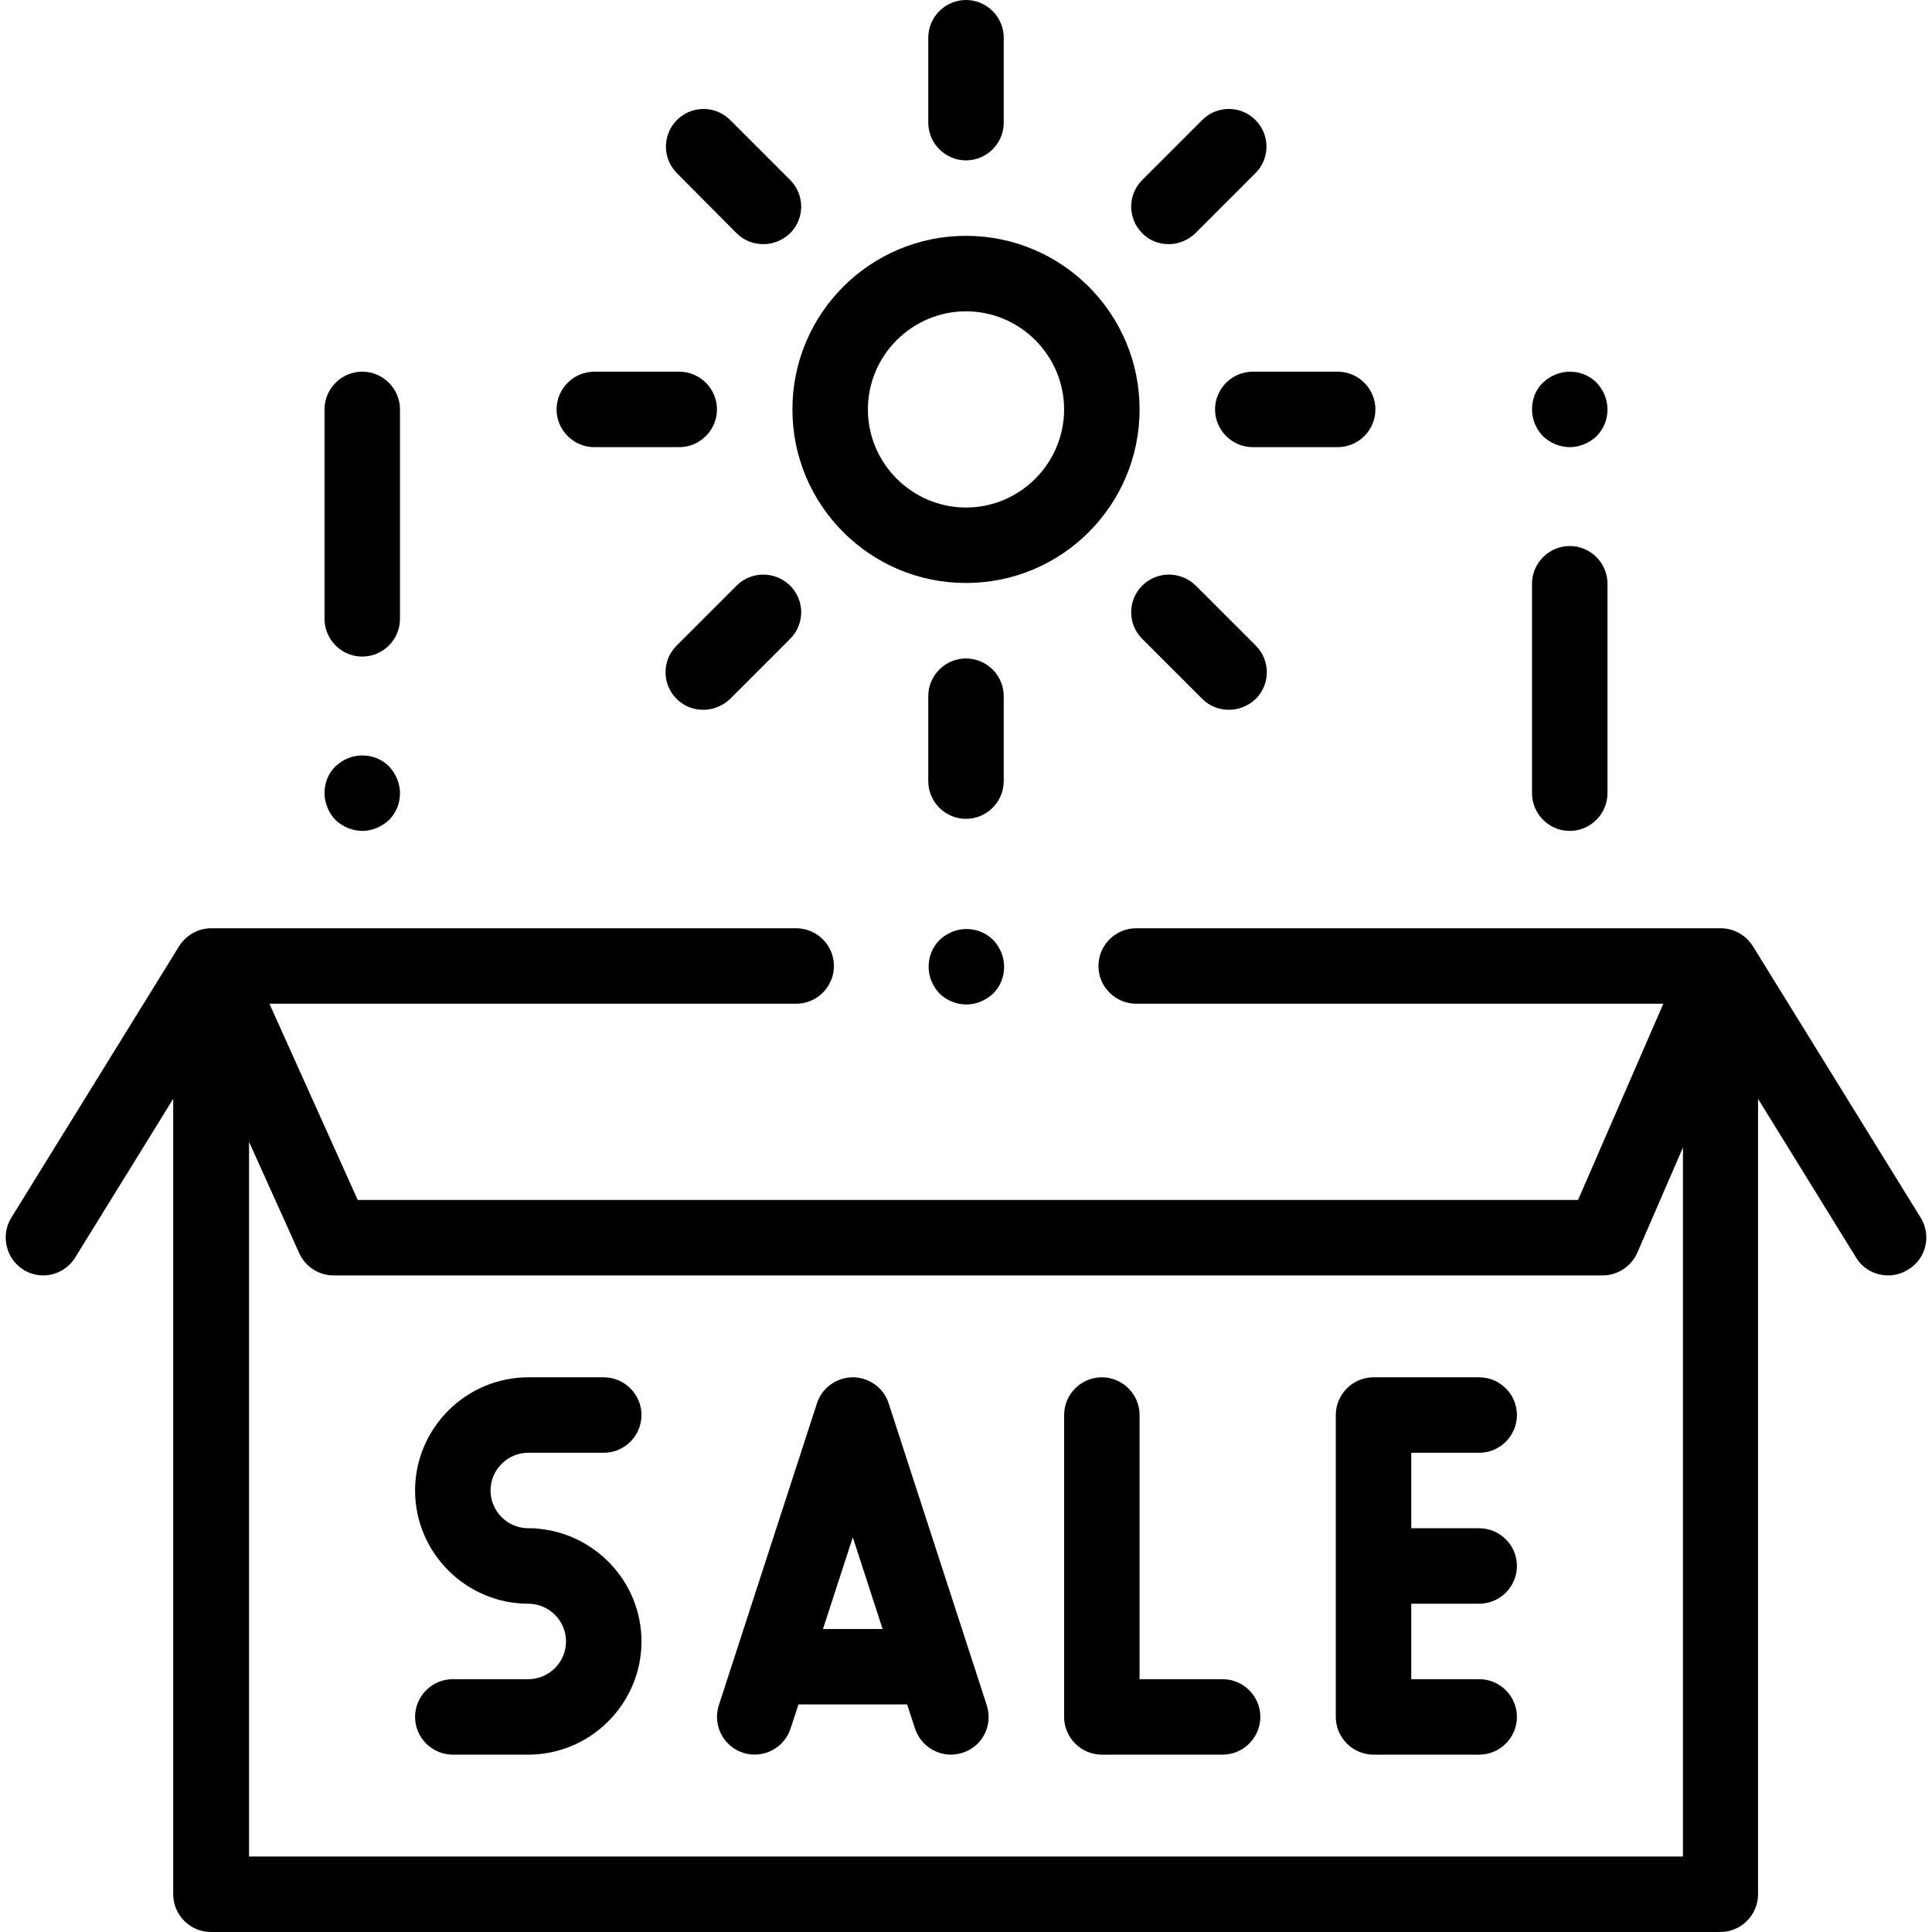 <?xml version="1.0" encoding="utf-8"?>
<!-- Generator: Adobe Illustrator 22.0.1, SVG Export Plug-In . SVG Version: 6.00 Build 0)  -->
<svg version="1.1" id="Capa_1" xmlns="http://www.w3.org/2000/svg" xmlns:xlink="http://www.w3.org/1999/xlink" x="0px" y="0px"
	 viewBox="0 0 512 512" style="enable-background:new 0 0 512 512;" xml:space="preserve">
<path id="XMLID_443_" d="M324,445h-22v-70c0-5.5-4.5-10-10-10s-10,4.5-10,10v80c0,5.5,4.5,10,10,10h32c5.5,0,10-4.5,10-10
	S329.5,445,324,445z"/>
<path id="XMLID_444_" d="M392,385c5.5,0,10-4.5,10-10s-4.5-10-10-10h-28c-5.5,0-10,4.5-10,10v80c0,5.5,4.5,10,10,10h28
	c5.5,0,10-4.5,10-10s-4.5-10-10-10h-18v-20h18c5.5,0,10-4.5,10-10s-4.5-10-10-10h-18v-20H392z"/>
<path id="XMLID_447_" d="M235.5,371.9c-1.3-4.1-5.2-6.9-9.5-6.9s-8.2,2.8-9.5,6.9l-26,80c-1.7,5.3,1.2,10.9,6.4,12.6
	c5.3,1.7,10.9-1.2,12.6-6.4l2.1-6.4h28.8l2.1,6.4c1.4,4.2,5.3,6.9,9.5,6.9c1,0,2.1-0.2,3.1-0.5c5.3-1.7,8.1-7.3,6.4-12.6
	L235.5,371.9z M218.1,431.7l7.9-24.3l7.9,24.3H218.1z"/>
<path id="XMLID_448_" d="M140,385h20c5.5,0,10-4.5,10-10s-4.5-10-10-10h-20c-16.5,0-30,13.5-30,30s13.5,30,30,30c5.5,0,10,4.5,10,10
	s-4.5,10-10,10h-20c-5.5,0-10,4.5-10,10s4.5,10,10,10h20c16.5,0,30-13.5,30-30c0-15.7-12.2-28.6-27.6-29.9c-0.5-0.1-0.9-0.1-1.4-0.1
	h-1c-5.5,0-10-4.5-10-10S134.5,385,140,385L140,385z"/>
<path id="XMLID_451_" d="M256,154.5c25.4,0,46-20.6,46-46s-20.6-46-46-46s-46,20.6-46,46S230.6,154.5,256,154.5z M256,82.5
	c14.3,0,26,11.7,26,26s-11.7,26-26,26s-26-11.7-26-26S241.7,82.5,256,82.5z"/>
<path id="XMLID_1045_" d="M256,42.5c5.5,0,10-4.5,10-10V10c0-5.5-4.5-10-10-10s-10,4.5-10,10v22.5C246,38,250.5,42.5,256,42.5z"/>
<path id="XMLID_1050_" d="M266,207v-22.5c0-5.5-4.5-10-10-10s-10,4.5-10,10V207c0,5.5,4.5,10,10,10S266,212.5,266,207z"/>
<path id="XMLID_1056_" d="M322,108.5c0,5.5,4.5,10,10,10h22.5c5.5,0,10-4.5,10-10s-4.5-10-10-10H332C326.5,98.5,322,103,322,108.5z"
	/>
<path id="XMLID_1058_" d="M157.5,118.5H180c5.5,0,10-4.5,10-10s-4.5-10-10-10h-22.5c-5.5,0-10,4.5-10,10S152,118.5,157.5,118.5z"/>
<path id="XMLID_1160_" d="M309.7,64.7c2.6,0,5.1-1,7.1-2.9l15.9-15.9c3.9-3.9,3.9-10.2,0-14.1c-3.9-3.9-10.2-3.9-14.1,0l-15.9,15.9
	c-3.9,3.9-3.9,10.2,0,14.1C304.6,63.8,307.2,64.7,309.7,64.7z"/>
<path id="XMLID_1161_" d="M195.2,155.2l-15.9,15.9c-3.9,3.9-3.9,10.2,0,14.1c2,2,4.5,2.9,7.1,2.9s5.1-1,7.1-2.9l15.9-15.9
	c3.9-3.9,3.9-10.2,0-14.1C205.4,151.3,199.1,151.3,195.2,155.2L195.2,155.2z"/>
<path id="XMLID_1261_" d="M302.7,155.2c-3.9,3.9-3.9,10.2,0,14.1l15.9,15.9c2,2,4.5,2.9,7.1,2.9s5.1-1,7.1-2.9
	c3.9-3.9,3.9-10.2,0-14.1l-15.9-15.9C312.9,151.3,306.6,151.3,302.7,155.2L302.7,155.2z"/>
<path id="XMLID_1268_" d="M195.2,61.8c2,2,4.5,2.9,7.1,2.9s5.1-1,7.1-2.9c3.9-3.9,3.9-10.2,0-14.1l-15.9-15.9
	c-3.9-3.9-10.2-3.9-14.1,0c-3.9,3.9-3.9,10.2,0,14.1L195.2,61.8z"/>
<path id="XMLID_1277_" d="M509,322.7l-44.5-72c0,0,0,0,0,0c-1.8-2.8-4.9-4.7-8.5-4.7H301.1c-5.5,0-10,4.5-10,10s4.5,10,10,10h139.7
	l-22.6,52H94.8l-23.4-52h139.6c5.5,0,10-4.5,10-10s-4.5-10-10-10H56c-3.6,0-6.7,1.9-8.5,4.7c0,0,0,0,0,0L3,322.7
	c-2.9,4.7-1.4,10.9,3.2,13.8c1.6,1,3.5,1.5,5.2,1.5c3.4,0,6.6-1.7,8.5-4.7l26-42.1V502c0,5.5,4.5,10,10,10h400c5.5,0,10-4.5,10-10
	V291.2l26,42.1c1.9,3.1,5.2,4.7,8.5,4.7c1.8,0,3.6-0.5,5.2-1.5C510.5,333.6,511.9,327.4,509,322.7L509,322.7z M66,492V302.6
	l13.3,29.5c1.6,3.6,5.2,5.9,9.1,5.9h336.3c4,0,7.6-2.4,9.2-6l12.1-27.9V492H66z"/>
<path id="XMLID_1278_" d="M416,220.2c5.5,0,10-4.5,10-10v-55.5c0-5.5-4.5-10-10-10s-10,4.5-10,10v55.5
	C406,215.7,410.5,220.2,416,220.2z"/>
<path id="XMLID_1279_" d="M416,118.5c2.6,0,5.2-1.1,7.1-2.9c1.9-1.9,2.9-4.4,2.9-7.1s-1.1-5.2-2.9-7.1c-1.9-1.9-4.4-2.9-7.1-2.9
	c-2.6,0-5.2,1.1-7.1,2.9s-2.9,4.4-2.9,7.1s1.1,5.2,2.9,7.1C410.8,117.4,413.4,118.5,416,118.5z"/>
<path id="XMLID_1300_" d="M96,174c5.5,0,10-4.5,10-10v-55.5c0-5.5-4.5-10-10-10s-10,4.5-10,10V164C86,169.5,90.5,174,96,174z"/>
<path id="XMLID_1301_" d="M96,220.2c2.6,0,5.2-1.1,7.1-2.9c1.9-1.9,2.9-4.4,2.9-7.1c0-2.6-1.1-5.2-2.9-7.1c-1.9-1.9-4.4-2.9-7.1-2.9
	s-5.2,1.1-7.1,2.9s-2.9,4.4-2.9,7.1c0,2.6,1.1,5.2,2.9,7.1C90.8,219.1,93.4,220.2,96,220.2z"/>
<path id="XMLID_1302_" d="M256.1,266.2c2.6,0,5.2-1.1,7.1-2.9c1.9-1.9,2.9-4.4,2.9-7.1s-1.1-5.2-2.9-7.1c-1.9-1.9-4.4-2.9-7.1-2.9
	s-5.2,1.1-7.1,2.9c-1.9,1.9-2.9,4.4-2.9,7.1s1.1,5.2,2.9,7.1C250.8,265.1,253.4,266.2,256.1,266.2z"/>
</svg>

